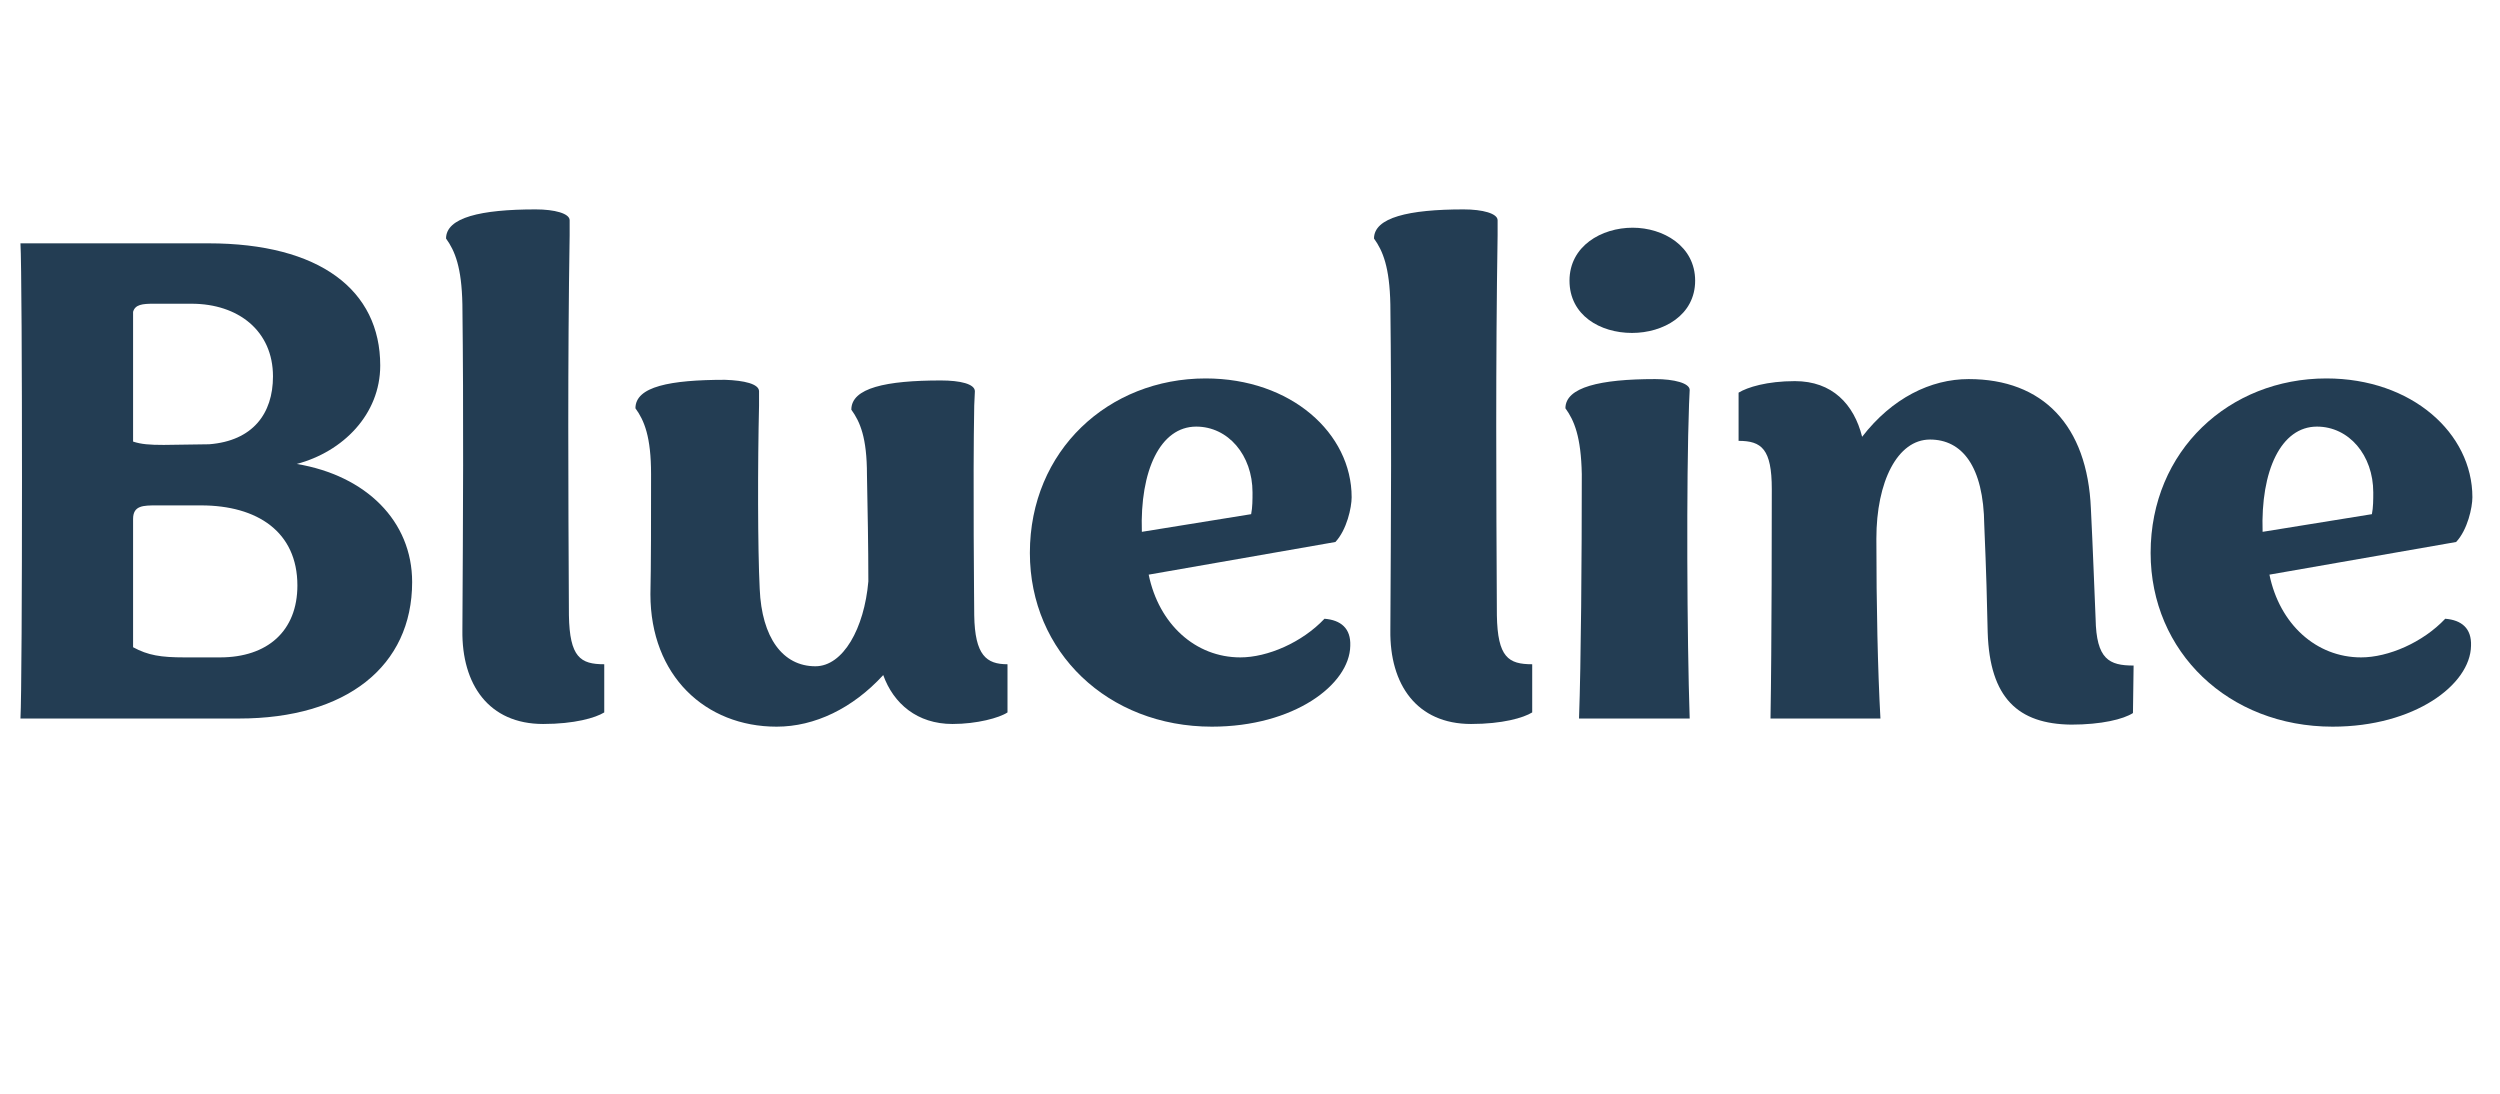<svg xmlns="http://www.w3.org/2000/svg" xmlns:xlink="http://www.w3.org/1999/xlink" width="160" zoomAndPan="magnify" viewBox="0 0 120 52.5" height="70" preserveAspectRatio="xMidYMid meet" version="1.0"><defs><g/><clipPath id="1fc7ce1b33"><path d="M 0.566 11 L 20 11 L 20 35 L 0.566 35 Z M 0.566 11 " clip-rule="nonzero"/></clipPath></defs><g clip-path="url(#1fc7ce1b33)"><g fill="#233D53" fill-opacity="1"><g transform="translate(-1.561, 34.489)"><g><path d="M 15.805 -12.219 C 18.02 -12.805 19.812 -14.598 19.812 -16.945 C 19.812 -20.562 16.91 -22.809 11.566 -22.809 L 2.543 -22.809 C 2.641 -21.211 2.641 -1.695 2.543 0 L 13.035 0 C 18.184 0 21.344 -2.508 21.344 -6.551 C 21.344 -9.48 19.129 -11.664 15.805 -12.219 Z M 10.754 -19.91 C 13 -19.91 14.664 -18.605 14.664 -16.422 C 14.664 -14.629 13.688 -13.328 11.602 -13.164 L 9.418 -13.133 C 8.734 -13.133 8.34 -13.164 7.949 -13.293 L 7.949 -19.52 C 8.047 -19.875 8.406 -19.91 8.93 -19.91 Z M 10.426 -2.934 C 9.285 -2.934 8.668 -3.031 7.949 -3.422 L 7.949 -9.645 L 7.949 -9.578 C 7.949 -10.23 8.438 -10.23 9.09 -10.23 L 11.211 -10.23 C 13.914 -10.23 15.836 -8.961 15.836 -6.387 C 15.836 -4.203 14.402 -2.934 12.121 -2.934 Z M 10.426 -2.934 "/></g></g></g></g><g fill="#233D53" fill-opacity="1"><g transform="translate(19.945, 34.489)"><g><path d="M 7.363 -4.953 C 7.332 -11.047 7.301 -17.043 7.398 -23.199 L 7.398 -23.918 C 7.398 -24.242 6.68 -24.438 5.766 -24.438 C 3.129 -24.438 1.465 -24.047 1.465 -23.039 C 1.891 -22.449 2.215 -21.668 2.25 -19.875 C 2.312 -14.598 2.281 -9.742 2.25 -4.234 C 2.215 -1.629 3.52 0.262 6.125 0.262 C 7.625 0.262 8.637 -0.031 9.059 -0.293 L 9.059 -2.605 C 7.918 -2.605 7.398 -2.934 7.363 -4.953 Z M 7.363 -4.953 "/></g></g></g><g fill="#233D53" fill-opacity="1"><g transform="translate(29.036, 34.489)"><g><path d="M 17.727 -4.953 C 17.727 -5.277 17.66 -11.469 17.727 -15.023 L 17.758 -15.707 C 17.758 -16.062 17.043 -16.227 16.129 -16.227 C 13.488 -16.227 11.828 -15.867 11.828 -14.824 C 12.25 -14.238 12.578 -13.488 12.578 -11.699 C 12.609 -10.07 12.645 -8.277 12.645 -6.582 C 12.449 -4.332 11.438 -2.508 10.102 -2.508 C 8.539 -2.508 7.527 -3.879 7.43 -6.223 C 7.332 -8.18 7.332 -12.219 7.398 -15.023 L 7.398 -15.707 C 7.398 -16.062 6.68 -16.227 5.766 -16.258 C 3.129 -16.258 1.465 -15.934 1.465 -14.891 C 1.891 -14.305 2.215 -13.523 2.215 -11.73 C 2.215 -9.578 2.215 -7.332 2.184 -5.965 C 2.184 -2.055 4.824 0.391 8.242 0.391 C 10.07 0.391 11.895 -0.488 13.359 -2.086 C 13.848 -0.719 14.988 0.262 16.684 0.262 C 17.855 0.262 18.934 -0.031 19.324 -0.293 L 19.324 -2.605 C 18.312 -2.605 17.758 -3.031 17.727 -4.953 Z M 17.727 -4.953 "/></g></g></g><g fill="#233D53" fill-opacity="1"><g transform="translate(48.391, 34.489)"><g><path d="M 1.043 -7.949 C 1.043 -3.191 4.789 0.391 9.777 0.391 C 13.719 0.391 16.391 -1.629 16.422 -3.488 C 16.457 -4.332 15.965 -4.727 15.184 -4.789 C 14.109 -3.648 12.449 -2.934 11.145 -2.934 C 8.992 -2.934 7.234 -4.527 6.746 -6.906 L 15.707 -8.473 C 16.258 -9.059 16.488 -10.133 16.488 -10.621 C 16.488 -13.688 13.586 -16.324 9.48 -16.324 C 4.824 -16.324 1.043 -12.871 1.043 -7.949 Z M 6.418 -8.961 C 6.32 -11.895 7.301 -14.012 9.027 -14.012 C 10.559 -14.012 11.73 -12.645 11.73 -10.852 C 11.73 -10.523 11.73 -10.133 11.664 -9.809 Z M 6.418 -8.961 "/></g></g></g><g fill="#233D53" fill-opacity="1"><g transform="translate(64.487, 34.489)"><g><path d="M 7.363 -4.953 C 7.332 -11.047 7.301 -17.043 7.398 -23.199 L 7.398 -23.918 C 7.398 -24.242 6.68 -24.438 5.766 -24.438 C 3.129 -24.438 1.465 -24.047 1.465 -23.039 C 1.891 -22.449 2.215 -21.668 2.25 -19.875 C 2.312 -14.598 2.281 -9.742 2.25 -4.234 C 2.215 -1.629 3.52 0.262 6.125 0.262 C 7.625 0.262 8.637 -0.031 9.059 -0.293 L 9.059 -2.605 C 7.918 -2.605 7.398 -2.934 7.363 -4.953 Z M 7.363 -4.953 "/></g></g></g><g fill="#233D53" fill-opacity="1"><g transform="translate(73.578, 34.489)"><g><path d="M 1.758 -21.016 C 1.758 -19.355 3.227 -18.508 4.758 -18.508 C 6.258 -18.508 7.789 -19.355 7.789 -21.016 C 7.789 -22.68 6.258 -23.559 4.789 -23.559 C 3.293 -23.559 1.758 -22.68 1.758 -21.016 Z M 7.527 0 C 7.398 -3.844 7.363 -11.469 7.496 -15.086 L 7.527 -15.77 C 7.527 -16.098 6.777 -16.293 5.867 -16.293 C 3.227 -16.293 1.562 -15.902 1.562 -14.891 C 1.988 -14.305 2.312 -13.523 2.348 -11.73 C 2.348 -7.723 2.312 -2.672 2.215 0 Z M 7.527 0 "/></g></g></g><g fill="#233D53" fill-opacity="1"><g transform="translate(82.343, 34.489)"><g><path d="M 1.109 -13.328 C 2.215 -13.328 2.703 -12.938 2.703 -11.012 C 2.703 -9.973 2.703 -3.52 2.641 0 L 7.918 0 C 7.789 -2.312 7.723 -5.441 7.723 -8.637 C 7.723 -11.371 8.734 -13.391 10.297 -13.391 C 11.828 -13.391 12.871 -12.121 12.902 -9.285 C 13 -7.004 13.035 -5.57 13.066 -4.137 C 13.164 -0.977 14.531 0.262 17.074 0.293 C 18.539 0.293 19.582 0.031 20.039 -0.262 L 20.07 -2.543 C 18.898 -2.543 18.281 -2.836 18.246 -4.789 C 18.184 -6.223 18.117 -8.145 18.02 -10.07 C 17.855 -14.078 15.707 -16.293 12.152 -16.293 C 10.328 -16.293 8.473 -15.379 7.039 -13.523 C 6.648 -15.086 5.605 -16.195 3.812 -16.195 C 2.477 -16.195 1.531 -15.902 1.109 -15.641 Z M 1.109 -13.328 "/></g></g></g><g fill="#233D53" fill-opacity="1"><g transform="translate(102.187, 34.489)"><g><path d="M 1.043 -7.949 C 1.043 -3.191 4.789 0.391 9.777 0.391 C 13.719 0.391 16.391 -1.629 16.422 -3.488 C 16.457 -4.332 15.965 -4.727 15.184 -4.789 C 14.109 -3.648 12.449 -2.934 11.145 -2.934 C 8.992 -2.934 7.234 -4.527 6.746 -6.906 L 15.707 -8.473 C 16.258 -9.059 16.488 -10.133 16.488 -10.621 C 16.488 -13.688 13.586 -16.324 9.48 -16.324 C 4.824 -16.324 1.043 -12.871 1.043 -7.949 Z M 6.418 -8.961 C 6.32 -11.895 7.301 -14.012 9.027 -14.012 C 10.559 -14.012 11.73 -12.645 11.73 -10.852 C 11.73 -10.523 11.73 -10.133 11.664 -9.809 Z M 6.418 -8.961 "/></g></g></g></svg>